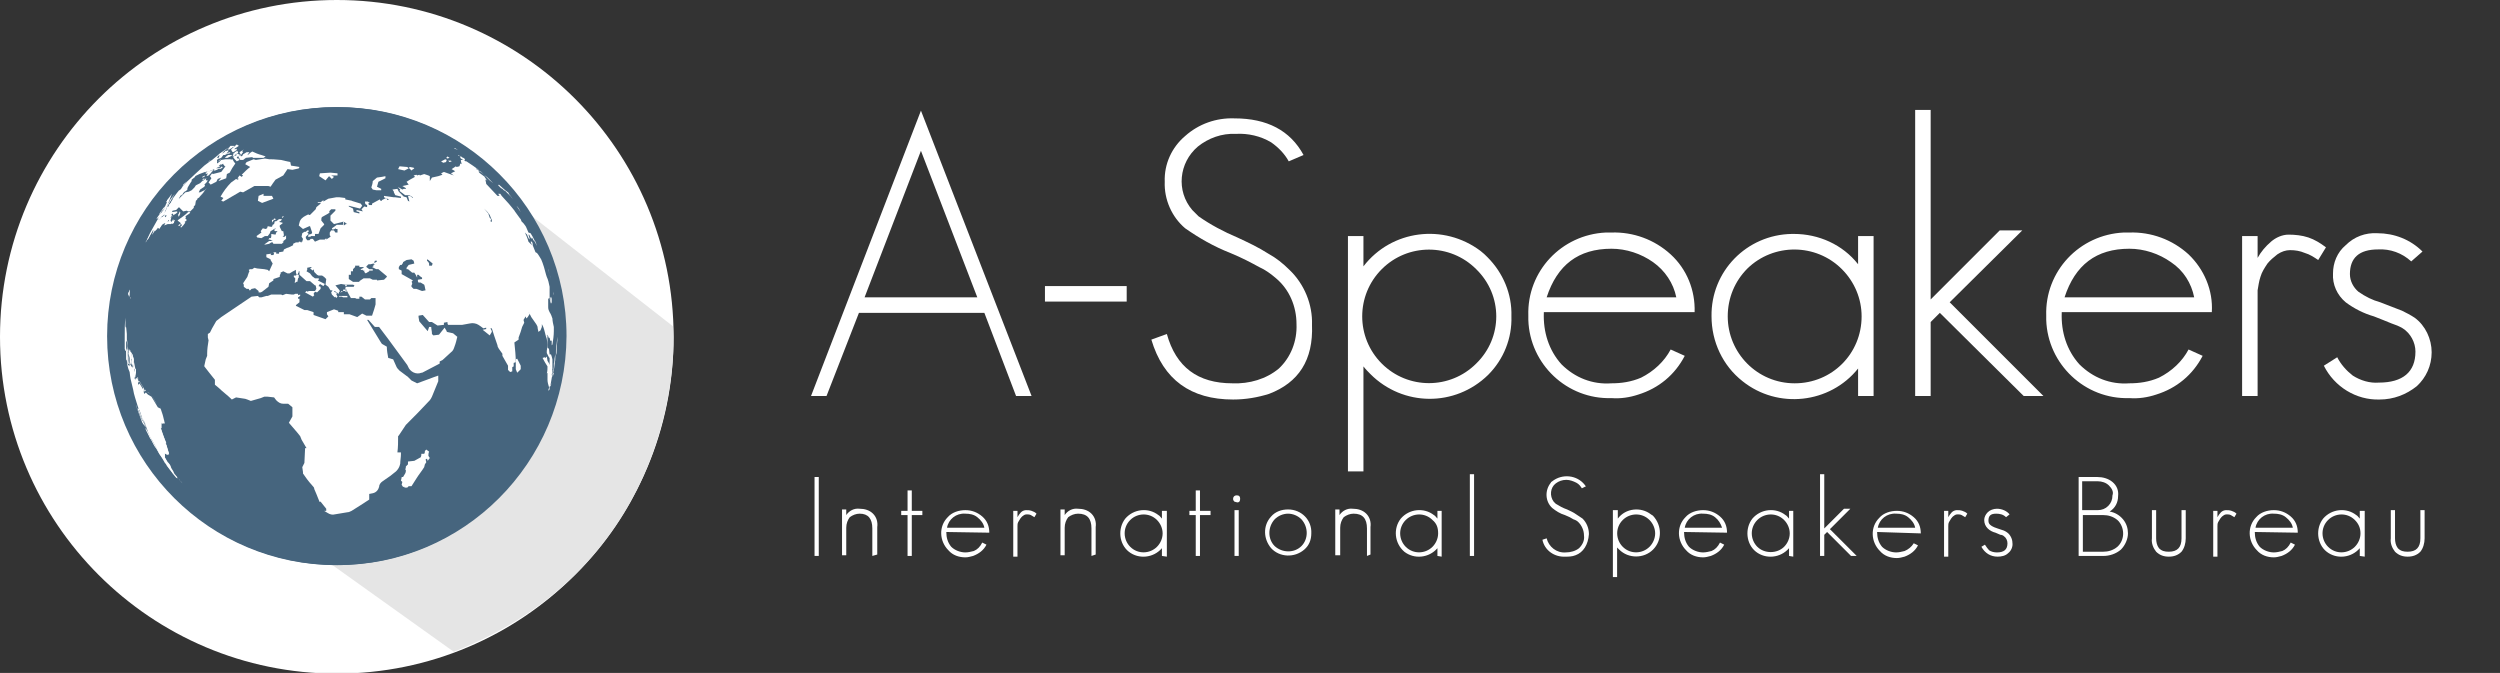 <?xml version="1.0" encoding="utf-8"?>
<!-- Generator: Adobe Illustrator 19.2.0, SVG Export Plug-In . SVG Version: 6.00 Build 0)  -->
<svg version="1.1" id="Layer_1" xmlns="http://www.w3.org/2000/svg" xmlns:xlink="http://www.w3.org/1999/xlink" x="0px" y="0px"
	 viewBox="0 0 354.8 95.5" style="enable-background:new 0 0 354.8 95.5;" xml:space="preserve">
<rect x="0" y="0" width="354.8" height="95.5" fill="#333333" stroke="none"/>
<style type="text/css">
	.st0{fill:#FFFFFF;}
	.st1{fill:#E5E5E5;}
	.st2{fill:#46657E;}
	.st3{fill:#47667F;}
</style>
<title>a-speak-white-on-blue-eng</title>
<path class="st0" d="M115.6,78.9V67.7h0.6v11.2L115.6,78.9z"/>
<path class="st0" d="M123.8,78.9V75c0-1.4-0.6-2.1-1.8-2.1c-0.5,0-1,0.2-1.4,0.5c-0.3,0.4-0.5,0.9-0.5,1.5v3.9h-0.6v-6.5h0.6v0.8
	c0.4-0.6,1.1-1,1.9-0.9c0.7,0,1.4,0.2,1.9,0.7c0.5,0.5,0.7,1.2,0.6,1.9v3.9L123.8,78.9z"/>
<path class="st0" d="M129.4,73.1v5.8h-0.6v-5.8h-0.9v-0.6h0.9v-2.9h0.6v2.9h1.5v0.6L129.4,73.1z"/>
<path class="st0" d="M134.3,75.5c0,0.8,0.2,1.5,0.7,2.1c0.5,0.5,1.3,0.8,2,0.8c0.4,0,0.8-0.1,1.2-0.2c0.5-0.2,0.9-0.6,1.2-1.2
	l0.6,0.3c-0.4,0.8-1.1,1.3-1.9,1.6c-0.4,0.1-0.7,0.2-1.1,0.2c-0.9,0-1.8-0.3-2.4-1c-1.3-1.3-1.4-3.4-0.1-4.7c0.6-0.7,1.6-1,2.5-1
	c0.9,0,1.7,0.3,2.4,0.9c0.7,0.6,1,1.4,1,2.3L134.3,75.5z M138.7,73.4c-0.5-0.4-1.1-0.5-1.7-0.5c-1.3-0.1-2.4,0.8-2.6,2h5.3
	C139.6,74.3,139.2,73.8,138.7,73.4z"/>
<path class="st0" d="M146.8,73.4c-0.2-0.1-0.3-0.2-0.5-0.3c-0.2-0.1-0.4-0.1-0.6-0.1c-0.2,0-0.4,0.1-0.5,0.2
	c-0.2,0.1-0.3,0.3-0.4,0.4c-0.1,0.2-0.2,0.3-0.3,0.5c-0.1,0.2-0.1,0.4-0.1,0.6v4.3h-0.6v-6.5h0.6v0.9c0.1-0.2,0.3-0.5,0.5-0.7
	c0.2-0.2,0.5-0.3,0.7-0.3c0.3,0,0.5,0,0.8,0.1c0.3,0.1,0.5,0.2,0.7,0.4L146.8,73.4z"/>
<path class="st0" d="M154.9,78.9V75c0-1.4-0.6-2.1-1.9-2.1c-0.5,0-1,0.2-1.4,0.5c-0.3,0.4-0.5,0.9-0.5,1.5v3.9h-0.6v-6.5h0.6v0.8
	c0.4-0.6,1.1-1,1.9-0.9c0.7,0,1.4,0.2,1.9,0.7c0.5,0.5,0.7,1.2,0.6,1.9v3.9L154.9,78.9z"/>
<path class="st0" d="M164.9,78.9v-1.1c-1.2,1.4-3.3,1.6-4.7,0.5s-1.6-3.3-0.5-4.7c1.2-1.4,3.3-1.6,4.7-0.5c0.2,0.1,0.3,0.3,0.5,0.5
	v-1.1h0.7v6.5L164.9,78.9z M164.2,73.8c-1.1-1.1-2.8-1-3.8,0c-1.1,1.1-1,2.8,0,3.8c1.1,1.1,2.8,1,3.8,0c0.5-0.5,0.8-1.2,0.8-1.9
	C165,75,164.7,74.3,164.2,73.8z"/>
<path class="st0" d="M170.3,73.1v5.8h-0.6v-5.8h-0.9v-0.6h0.9v-2.9h0.6v2.9h1.5v0.6L170.3,73.1z"/>
<path class="st0" d="M175.6,71.3c-0.1,0-0.3-0.1-0.4-0.1c-0.1-0.1-0.2-0.2-0.2-0.4c0-0.3,0.2-0.5,0.5-0.5s0.5,0.1,0.5,0.5
	c0,0.3-0.1,0.5-0.4,0.5C175.7,71.3,175.6,71.3,175.6,71.3z M175.2,78.9v-6.5h0.6v6.5L175.2,78.9z"/>
<path class="st0" d="M185.1,78c-1.4,1.2-3.5,1.1-4.7-0.2c-1.1-1.3-1.2-3.2,0-4.5c0.6-0.7,1.5-1,2.4-1c1.9,0,3.4,1.5,3.3,3.4
	C186.1,76.6,185.8,77.4,185.1,78L185.1,78z M184.7,73.7c-0.5-0.5-1.2-0.8-1.9-0.8c-0.7,0-1.4,0.3-1.9,0.8c-1,1.1-1,2.8,0,3.8
	c1.1,1,2.8,1,3.8,0C185.7,76.5,185.7,74.8,184.7,73.7L184.7,73.7z"/>
<path class="st0" d="M194,78.9V75c0-1.4-0.6-2.1-1.9-2.1c-0.5,0-1,0.2-1.4,0.5c-0.3,0.4-0.5,0.9-0.5,1.5v3.9h-0.7v-6.5h0.6v0.8
	c0.4-0.6,1.1-1,1.9-0.9c0.7,0,1.4,0.2,1.9,0.7c0.5,0.5,0.7,1.2,0.6,1.9v3.9L194,78.9z"/>
<path class="st0" d="M204,78.9v-1.1c-1.2,1.4-3.3,1.6-4.7,0.5c-1.4-1.2-1.6-3.3-0.5-4.7c1.2-1.4,3.3-1.6,4.7-0.5
	c0.2,0.1,0.3,0.3,0.5,0.5v-1.1h0.6v6.5L204,78.9z M203.3,73.8c-1.1-1.1-2.8-1-3.8,0c-1.1,1.1-1,2.8,0,3.8c1.1,1.1,2.8,1,3.8,0
	c0.5-0.5,0.8-1.2,0.8-1.9C204.1,74.9,203.9,74.3,203.3,73.8L203.3,73.8z"/>
<path class="st0" d="M208.6,78.9V67.3h0.6v11.6H208.6z"/>
<path class="st0" d="M223.6,78.8c-0.5,0.2-1,0.2-1.4,0.2c-1.6,0.1-3-0.9-3.3-2.4l0.6-0.2c0.3,1.2,1.4,2.1,2.7,2
	c0.7,0,1.4-0.2,1.9-0.6c0.5-0.5,0.8-1.1,0.7-1.8c0-0.7-0.3-1.4-0.8-1.9c-0.2-0.2-0.4-0.3-0.7-0.4c-0.3-0.2-0.7-0.4-1.2-0.6
	c-0.7-0.2-1.3-0.6-1.8-1c-1-0.9-1.1-2.5-0.2-3.6c0-0.1,0.1-0.1,0.2-0.2c1.4-1.1,3.5-0.9,4.6,0.5c0.1,0.1,0.1,0.2,0.2,0.2l-0.6,0.3
	c-0.2-0.3-0.4-0.6-0.8-0.8c-0.4-0.2-0.9-0.4-1.4-0.4c-0.6,0-1.1,0.2-1.5,0.5c-0.8,0.6-0.9,1.8-0.3,2.6c0.1,0.1,0.2,0.2,0.3,0.3
	c0.5,0.3,1,0.6,1.6,0.8c0.4,0.2,0.9,0.4,1.3,0.7c0.3,0.2,0.6,0.4,0.9,0.6c0.6,0.6,0.9,1.4,0.9,2.2C225.4,77.3,224.7,78.4,223.6,78.8
	z"/>
<path class="st0" d="M234.6,78c-1.3,1.3-3.5,1.3-4.8,0c-0.1-0.1-0.2-0.2-0.3-0.3v4.2h-0.6v-9.5h0.7v1.2c1.1-1.5,3.3-1.7,4.7-0.6
	c0.1,0.1,0.2,0.1,0.3,0.2C235.9,74.6,235.9,76.7,234.6,78L234.6,78z M234.1,73.8c-1.1-1.1-2.8-1-3.8,0c-1.1,1.1-1,2.8,0,3.8
	c1.1,1.1,2.8,1,3.8,0c0.5-0.5,0.8-1.2,0.8-1.9C234.9,75,234.6,74.3,234.1,73.8L234.1,73.8z"/>
<path class="st0" d="M239,75.5c0,0.8,0.2,1.5,0.7,2.1c0.5,0.5,1.3,0.8,2,0.8c0.4,0,0.8-0.1,1.2-0.2c0.5-0.2,0.9-0.6,1.2-1.2l0.6,0.3
	c-0.4,0.8-1.1,1.3-1.9,1.6c-0.4,0.1-0.7,0.2-1.1,0.2c-0.9,0-1.8-0.3-2.4-1c-1.3-1.3-1.4-3.4-0.1-4.7c0.6-0.7,1.6-1,2.5-1
	c0.9,0,1.7,0.3,2.4,0.9c0.7,0.6,1,1.4,1,2.3L239,75.5z M243.4,73.4c-0.5-0.4-1.1-0.5-1.7-0.5c-1.3-0.1-2.4,0.8-2.6,2h5.3
	C244.2,74.3,243.9,73.8,243.4,73.4z"/>
<path class="st0" d="M253.9,78.9v-1.1c-1.2,1.4-3.3,1.6-4.7,0.5s-1.6-3.3-0.5-4.7c1.2-1.4,3.3-1.6,4.7-0.5c0.2,0.1,0.3,0.3,0.5,0.5
	v-1.1h0.6v6.5L253.9,78.9z M253.2,73.8c-1.1-1.1-2.8-1-3.8,0c-1.1,1.1-1,2.8,0,3.8s2.8,1,3.8,0c0.5-0.5,0.8-1.2,0.8-1.9
	C254,75,253.7,74.3,253.2,73.8z"/>
<path class="st0" d="M262.7,78.9l-3.4-3.4l-0.4,0.4v3h-0.6V67.3h0.6V75l2.8-2.8h0.9l-2.9,2.9l3.8,3.8H262.7z"/>
<path class="st0" d="M266.4,75.5c0,0.8,0.2,1.5,0.7,2.1c0.5,0.5,1.3,0.8,2,0.8c0.4,0,0.8-0.1,1.2-0.2c0.5-0.2,1-0.6,1.3-1.1l0.6,0.3
	c-0.4,0.8-1.1,1.3-1.9,1.6c-0.4,0.1-0.7,0.2-1.1,0.2c-0.9,0-1.8-0.3-2.4-1c-1.3-1.3-1.4-3.4-0.1-4.7c0.6-0.7,1.6-1,2.5-1
	c0.9,0,1.7,0.3,2.4,0.9c0.7,0.6,1,1.4,1,2.3L266.4,75.5z M270.8,73.4c-0.5-0.4-1.1-0.5-1.7-0.5c-1.3-0.1-2.4,0.8-2.6,2h5.3
	C271.7,74.3,271.3,73.8,270.8,73.4z"/>
<path class="st0" d="M278.9,73.4c-0.2-0.1-0.3-0.2-0.5-0.3c-0.2-0.1-0.4-0.1-0.6-0.1c-0.2,0-0.4,0.1-0.5,0.2
	c-0.2,0.1-0.3,0.3-0.4,0.4c-0.1,0.2-0.2,0.3-0.3,0.5c-0.1,0.2-0.1,0.4-0.1,0.6v4.3h-0.6v-6.5h0.6v0.9c0.1-0.2,0.3-0.5,0.5-0.7
	c0.2-0.2,0.5-0.3,0.7-0.3c0.3,0,0.5,0,0.8,0.1c0.3,0.1,0.5,0.2,0.7,0.4L278.9,73.4z"/>
<path class="st0" d="M285,78.5c-0.4,0.4-1,0.5-1.5,0.5c-1,0-1.8-0.5-2.3-1.4l0.5-0.3c0.2,0.3,0.4,0.6,0.6,0.8
	c0.3,0.2,0.7,0.3,1.1,0.3c1,0,1.5-0.4,1.5-1.3c0-0.4-0.2-0.8-0.5-1c-0.1-0.1-0.3-0.2-0.5-0.2l-0.7-0.3c-0.4-0.1-0.8-0.3-1.1-0.6
	c-0.3-0.3-0.5-0.7-0.5-1.2c0-0.4,0.2-0.8,0.5-1.1c0.3-0.3,0.8-0.5,1.3-0.5c0.7,0,1.4,0.3,1.8,0.8l-0.5,0.4c-0.4-0.4-0.9-0.5-1.4-0.5
	c-0.8,0-1.1,0.3-1.1,1c0,0.3,0.1,0.5,0.4,0.7c0.3,0.2,0.6,0.3,0.9,0.4c0.3,0.1,0.6,0.2,0.9,0.3c0.2,0.1,0.4,0.2,0.5,0.3
	c0.4,0.3,0.7,0.9,0.7,1.4C285.7,77.6,285.4,78.2,285,78.5z"/>
<path class="st0" d="M301,78c-0.7,0.6-1.6,0.9-2.5,0.9H295V67.7h2.7c0.7,0,1.5,0.2,2.1,0.7c0.6,0.5,0.9,1.2,0.8,2
	c0,0.9-0.4,1.7-1.2,2.2c0.7,0.1,1.4,0.5,1.9,1.1c0.5,0.6,0.7,1.3,0.7,2C302,76.5,301.6,77.4,301,78z M299.3,68.9
	c-0.4-0.4-1-0.6-1.6-0.6h-2.2v4.1h2.2c0.6,0,1.1-0.2,1.5-0.6c0.4-0.4,0.6-0.9,0.6-1.5C300,69.8,299.7,69.3,299.3,68.9L299.3,68.9z
	 M300.5,73.8c-0.6-0.5-1.3-0.7-2-0.7h-2.9v5.2h2.9c0.7,0,1.4-0.2,2-0.7c1-0.9,1.1-2.5,0.2-3.6C300.6,73.9,300.5,73.8,300.5,73.8
	L300.5,73.8z"/>
<path class="st0" d="M309.6,78.3c-0.5,0.5-1.1,0.7-1.8,0.7c-0.7,0-1.3-0.2-1.8-0.7c-0.4-0.5-0.7-1.2-0.6-1.9v-4h0.6v4
	c0,0.5,0.1,1,0.4,1.4c0.4,0.4,0.8,0.5,1.4,0.5c1.2,0,1.8-0.6,1.8-1.9v-4h0.6v4C310.2,77.1,310,77.8,309.6,78.3z"/>
<path class="st0" d="M317.1,73.4c-0.2-0.1-0.3-0.2-0.5-0.3c-0.2-0.1-0.4-0.1-0.6-0.1c-0.2,0-0.4,0.1-0.5,0.2
	c-0.2,0.1-0.3,0.3-0.4,0.4c-0.1,0.2-0.2,0.3-0.3,0.5c-0.1,0.2-0.1,0.4-0.1,0.6v4.3h-0.6v-6.5h0.6v0.9c0.1-0.2,0.3-0.5,0.5-0.7
	c0.2-0.2,0.5-0.3,0.7-0.3c0.3,0,0.5,0,0.8,0.1c0.3,0.1,0.5,0.2,0.7,0.4L317.1,73.4z"/>
<path class="st0" d="M320,75.5c0,0.8,0.2,1.5,0.7,2.1c0.5,0.5,1.3,0.8,2,0.8c0.4,0,0.8-0.1,1.2-0.2c0.5-0.2,0.9-0.6,1.2-1.2l0.6,0.3
	c-0.4,0.8-1.1,1.3-1.9,1.6c-0.4,0.1-0.7,0.2-1.1,0.2c-0.9,0-1.8-0.3-2.4-1c-1.3-1.3-1.4-3.4-0.1-4.7c0.6-0.7,1.6-1,2.5-1
	c0.9,0,1.7,0.3,2.4,0.9c0.7,0.6,1,1.4,1,2.3L320,75.5z M324.4,73.4c-0.5-0.4-1.1-0.5-1.7-0.5c-1.3-0.1-2.4,0.8-2.6,2h5.3
	C325.3,74.3,324.9,73.8,324.4,73.4z"/>
<path class="st0" d="M334.9,78.9v-1.1c-1.2,1.4-3.3,1.6-4.7,0.5s-1.6-3.3-0.5-4.7c1.2-1.4,3.3-1.6,4.7-0.5c0.2,0.1,0.3,0.3,0.5,0.5
	v-1.1h0.7v6.5L334.9,78.9z M334.2,73.8c-1.1-1.1-2.8-1-3.8,0c-1.1,1.1-1,2.8,0,3.8c1.1,1.1,2.8,1,3.8,0c0.5-0.5,0.8-1.2,0.8-1.9
	C335,74.9,334.7,74.3,334.2,73.8L334.2,73.8z"/>
<path class="st0" d="M343.5,78.3c-0.5,0.5-1.1,0.7-1.8,0.7c-0.7,0-1.3-0.2-1.8-0.7c-0.4-0.5-0.7-1.2-0.6-1.9v-4h0.6v4
	c0,0.5,0.1,1,0.4,1.4c0.4,0.4,0.8,0.5,1.4,0.5c1.2,0,1.8-0.6,1.8-1.9v-4h0.6v4C344.1,77.1,343.9,77.8,343.5,78.3z"/>
<path class="st0" d="M144.2,56.2l-4.5-11.8h-17.8l-4.6,11.8h-2.2l15.6-40.5l15.7,40.5L144.2,56.2z M130.7,21.4l-8,20.8h16
	L130.7,21.4z"/>
<path class="st0" d="M148.3,42.8v-2.2h11.6v2.2H148.3z"/>
<path class="st0" d="M180.1,55.9c-1.6,0.5-3.3,0.8-5.1,0.8c-6,0-9.9-2.8-11.6-8.5l2.2-0.8c1.3,4.7,4.4,7,9.3,7
	c2.4,0.1,4.8-0.6,6.6-2.1c1.7-1.6,2.6-3.9,2.5-6.3c0-2.5-1-4.9-2.9-6.5c-0.7-0.6-1.5-1.2-2.4-1.6c-1.1-0.6-2.4-1.3-4.1-2
	c-2.3-0.9-4.4-2.1-6.4-3.5c-1.9-1.6-3-4.1-2.9-6.6c-0.1-2.5,1-4.9,2.9-6.5c1.9-1.7,4.4-2.6,7-2.5c4.6,0,7.9,1.7,9.8,5.2l-2.1,0.9
	c-0.6-1.1-1.5-2-2.5-2.7c-1.5-0.9-3.3-1.3-5-1.2c-2-0.1-3.9,0.6-5.4,1.8c-2.7,2.3-3.1,6.3-0.8,9c0.3,0.3,0.6,0.6,0.9,0.9
	c1.7,1.2,3.6,2.2,5.5,3c1.5,0.7,3,1.4,4.4,2.3c1.1,0.6,2.1,1.4,3,2.3c2.1,2,3.3,4.9,3.2,7.8C186.4,51.1,184.3,54.3,180.1,55.9z"/>
<path class="st0" d="M211.2,53.2c-4.7,4.6-12.1,4.5-16.7-0.1c-0.3-0.3-0.7-0.7-1-1.1v14.9h-2.2V33.5h2.2v4.3
	c4-5.2,11.4-6.1,16.6-2.2c0.4,0.3,0.7,0.6,1,0.9c2.2,2.2,3.5,5.2,3.4,8.4C214.6,48,213.4,51,211.2,53.2z M209.5,38.2
	c-3.7-3.7-9.7-3.7-13.4,0c-3.7,3.7-3.7,9.7,0,13.4c3.7,3.7,9.7,3.7,13.4,0C213.3,47.9,213.3,41.9,209.5,38.2L209.5,38.2z"/>
<path class="st0" d="M219.1,44.4c-0.1,2.7,0.7,5.3,2.5,7.3c1.9,1.9,4.4,2.9,7.1,2.7c1.4,0,2.8-0.2,4.2-0.8c1.8-0.9,3.3-2.3,4.2-4
	l2,0.9c-1.4,2.7-3.7,4.6-6.6,5.5c-1.2,0.4-2.5,0.6-3.8,0.5c-6.3,0.2-11.6-4.8-11.8-11.1c0-0.2,0-0.4,0-0.6
	c-0.2-6.3,4.7-11.5,11-11.8c0.3,0,0.5,0,0.8,0c3.1-0.1,6.1,1,8.4,3.1c2.3,2.1,3.5,5.1,3.4,8.2H219.1z M234.6,37.2
	c-1.7-1.2-3.8-1.9-5.9-1.9c-4.7,0-7.7,2.3-9.2,6.9h18.4C237.5,40.2,236.3,38.4,234.6,37.2z"/>
<path class="st0" d="M263.7,56.2v-3.9c-4,5-11.4,5.8-16.4,1.8c-2.8-2.2-4.4-5.6-4.4-9.2c-0.1-6.4,5-11.6,11.4-11.7
	c0.1,0,0.2,0,0.3,0c3.5,0,6.9,1.5,9.1,4.3v-4h2.2v22.7H263.7z M261.4,38.2c-3.7-3.7-9.7-3.7-13.4-0.1c-1.8,1.8-2.8,4.2-2.8,6.8
	c0,5.2,4.2,9.5,9.5,9.5s9.5-4.2,9.5-9.5C264.2,42.4,263.2,40,261.4,38.2z"/>
<path class="st0" d="M287.2,56.2l-11.9-11.8l-1.3,1.3v10.5h-2.2V15.6h2.2v26.9l9.8-9.8h3.2l-10.3,10.2l13.3,13.3H287.2z"/>
<path class="st0" d="M292.6,44.4c-0.1,2.7,0.7,5.3,2.5,7.3c1.9,1.9,4.4,2.9,7.1,2.7c1.4,0,2.8-0.2,4.2-0.8c1.8-0.9,3.3-2.3,4.2-4
	l2,0.9c-1.4,2.7-3.7,4.6-6.6,5.5c-1.2,0.4-2.5,0.6-3.8,0.5c-6.3,0.2-11.6-4.8-11.8-11.1c0-0.2,0-0.4,0-0.6
	c-0.2-6.3,4.7-11.5,11-11.8c0.3,0,0.5,0,0.8,0c3.1-0.1,6.1,1,8.4,3.1c2.2,2.1,3.5,5.1,3.3,8.2H292.6z M308.1,37.2
	c-1.7-1.2-3.8-1.9-5.9-1.9c-4.7,0-7.7,2.3-9.2,6.9h18.4C311,40.2,309.9,38.4,308.1,37.2L308.1,37.2z"/>
<path class="st0" d="M329,36.9c-0.6-0.4-1.2-0.8-1.9-1c-0.7-0.3-1.4-0.4-2.1-0.4c-0.6,0-1.2,0.2-1.8,0.6c-0.5,0.4-1,0.8-1.4,1.3
	c-0.4,0.6-0.8,1.2-1,1.9c-0.2,0.6-0.3,1.3-0.4,1.9v15h-2.2V33.5h2.2v3.1c0.5-0.9,1.1-1.6,1.9-2.3c0.7-0.6,1.6-1,2.5-1
	c0.9,0,1.9,0.1,2.8,0.4c0.9,0.3,1.7,0.8,2.5,1.4L329,36.9z"/>
<path class="st0" d="M343,54.8c-1.5,1.2-3.3,1.9-5.3,1.9c-3.3,0.1-6.4-1.8-7.9-4.8l1.9-1.2c0.5,1,1.3,1.9,2.2,2.6
	c1.1,0.7,2.4,1.1,3.7,1c3.4,0,5.2-1.5,5.2-4.4c0-1.3-0.7-2.6-1.8-3.3c-0.5-0.3-1-0.5-1.6-0.7c-0.7-0.3-1.5-0.6-2.5-1
	c-1.4-0.4-2.8-1.1-4-2c-1.2-1-1.9-2.5-1.8-4.1c0-1.5,0.6-3,1.8-4c1.2-1.2,2.8-1.8,4.5-1.7c2.4,0,4.7,0.9,6.4,2.6l-1.6,1.4
	c-1.3-1.2-3-1.8-4.7-1.7c-2.7,0-4,1.2-4,3.5c0,1,0.5,1.9,1.2,2.5c1,0.7,2,1.2,3.1,1.5c1,0.4,2.1,0.8,3.1,1.2c0.6,0.3,1.2,0.6,1.8,1
	c1.5,1.1,2.4,3,2.4,4.9C345.1,51.9,344.3,53.6,343,54.8z"/>
<circle id="_Path_" class="st0" cx="47.8" cy="47.8" r="47.8"/>
<path id="_Path_2" class="st1" d="M95.5,46.3L60.8,19.2c0,0-41.1,7.9-40.6,23.4S31.5,69,31.5,69l32.9,23.5
	C93.9,80.9,96.1,53.5,95.5,46.3z"/>
<circle class="st2" cx="47.7" cy="47.8" r="31"/>
<path class="st2" d="M47.7,80.2c-17.9,0-32.5-14.5-32.5-32.5c0-17.9,14.5-32.5,32.5-32.5c17.9,0,32.5,14.5,32.5,32.5
	C80.1,65.7,65.6,80.2,47.7,80.2z M47.7,18.3c-16.3,0-29.5,13.2-29.5,29.4c0,16.3,13.2,29.5,29.4,29.5c16.3,0,29.5-13.2,29.5-29.4
	c0,0,0,0,0,0C77.1,31.5,63.9,18.3,47.7,18.3z"/>
<circle class="st2" cx="47.9" cy="47.8" r="31"/>
<path class="st2" d="M47.9,80.2c-17.9,0-32.5-14.5-32.5-32.5c0-17.9,14.5-32.5,32.5-32.5c17.9,0,32.5,14.5,32.5,32.5
	C80.3,65.7,65.8,80.2,47.9,80.2z M47.9,18.3c-16.3,0-29.5,13.2-29.5,29.5s13.2,29.4,29.5,29.4S77.3,64,77.3,47.8l0,0
	C77.3,31.5,64.1,18.3,47.9,18.3z"/>
<g id="cirkel">
	<circle class="st2" cx="48.3" cy="47.9" r="31.2"/>
	<path class="st2" d="M48.2,18.2c-16.4,0-29.7,13.3-29.7,29.7c0,16.4,13.3,29.7,29.7,29.7s29.7-13.3,29.7-29.7S64.6,18.2,48.2,18.2
		L48.2,18.2z"/>
</g>
<path class="st0" d="M36.5,33.7l0.6,0.1l0.5-0.3l0.4,0l0.3-0.4l0.1-0.3l0.2-0.1l0,0l0.3-0.2l-0.1-0.3l-0.3,0l-0.5-0.1l-0.1,0.3
	l-0.2,0.1l-0.4-0.1L37,32.8l0.1,0.2l-0.7,0.5L36.5,33.7z"/>
<path class="st0" d="M40.6,33.4l-0.2,0.2h-0.3l0.2-0.2l-0.1-0.6H40l-0.3-0.6l0-0.2l0.4-0.3v-0.1l-0.5-0.1l0.3-0.2l0.1-0.2h-0.4
	l-0.4,0.3H39l-0.1,0.4l-0.2,0.1l-0.1,0.3h-0.1l0.1,0.2l0.1,0v0.1h0.2l0.2-0.1v0.1l-0.2,0.1l0.1,0.2l0.4,0L39.2,33l-0.1,0.3l-0.6-0.1
	v0.3c0,0.1,0,0.2-0.1,0.3h-0.2l-0.1,0.2h0.2l0.2,0.1h0.2l-0.2,0.1h-0.3l-0.7,0.5h0.2l0.5-0.1l0.3-0.2h0.2l0.1,0.2H40l0.3-0.3h-0.2
	l0.5-0.4L40.6,33.4z"/>
<path class="st0" d="M38.6,31.2v0.4l0.2-0.3l0.4-0.2l-0.3-0.1l-0.1,0.2L38.6,31.2z"/>
<path class="st0" d="M40.1,30.7L40,30.9h0.1l0.2-0.2L40.1,30.7z"/>
<path class="st3" d="M73.1,28.7l0.2,0.2L73.1,28.7l0.1,0.2L73.1,28.7L73.1,28.7L73.1,28.7z"/>
<polygon class="st3" points="76.2,34.1 76.2,34.1 76.2,34.1 76.2,34.1 76.1,33.9 76.2,34 "/>
<path class="st0" d="M73.4,50.9L73.2,51l0,0v1.4l0.2,0.5l0.5-0.5v-0.5L73.4,50.9z"/>
<path class="st0" d="M78.5,41.2v0.2l0.1,0.5l0-0.4v0.2l-0.1-0.3L78.5,41.2L78.5,41.2L78.5,41.2z"/>
<path class="st3" d="M78.7,42.4L78.7,42.4L78.7,42.4"/>
<path class="st0" d="M46.7,25l0.4,0.4l0.3-0.3L47,24.9h0.9v-0.3l-1-0.1l-1.5,0.1l-0.1,0.4l0.9,0.6L46.7,25z"/>
<path class="st0" d="M42.3,38.7h0.1c0-0.2,0-0.4,0.1-0.5h-0.2v0.1h-0.3c0,0.1,0,0.3,0,0.4l0.1,0.3h0.1
	C42.3,38.9,42.3,38.8,42.3,38.7z"/>
<path class="st0" d="M41.7,39.1v0.2l0.2,0.2c0,0.2,0,0.4-0.1,0.6H42v-0.1h0.2l0.1-0.5l0.1-0.1L42.4,39h-0.3L42,39.1L41.7,39.1z"/>
<path class="st3" d="M52.8,41.7l-0.2,0.2h-0.4l-0.3,0.3l0.3,0.2l0.5-0.3V42l0.2-0.3L52.8,41.7z"/>
<path class="st0" d="M48.1,42.1h0.4l0.2,0.1h0.6V42h-0.2V42h-1C48.1,42,48.1,42.1,48.1,42.1z"/>
<path class="st0" d="M48.7,41.3H49v-0.2h-0.3V41.3z"/>
<path class="st0" d="M48.6,41.3h-0.2v0.1h0.2V41.3z"/>
<path class="st3" d="M49.7,41.7h-0.2V42h0.2C49.8,41.9,49.7,41.8,49.7,41.7z"/>
<path class="st0" d="M49.2,40.9H49v0.2h0.2C49.2,41,49.2,41,49.2,40.9z"/>
<path class="st0" d="M49,40.4v0.2h0.2v-0.2H49z"/>
<path class="st0" d="M49,41.4h0.2v-0.2H49L49,41.4z"/>
<path class="st3" d="M50.1,41.5h-0.2v0.2h0.2V41.5z"/>
<path class="st0" d="M78.2,39.8L78.2,39.8c-0.1-0.6-0.3-1.1-0.4-1.6v0.1l0.3,1L78.2,39.8z"/>
<path class="st0" d="M78.1,42.6c0,0.2,0,0.3,0.1,0.5l0.1-0.2v-0.5l-0.1-0.3l-0.1,0.2L78.1,42.6z"/>
<path class="st0" d="M78.1,54.8c0.1-0.6,0.2-1.1,0.3-1.7l-0.1,0.2c0-0.3,0.1-0.5,0.1-0.8l-0.1,0.1v-0.4c-0.2-0.3-0.4-0.7-0.6-1
	l-0.1-0.6l-0.2,0.2l-0.1-0.1L77,50.8c0.2,0.4,0.5,0.9,0.7,1.2c0,0.3,0,0.7-0.1,1l0.1-0.1v1c0,0.3,0.1,0.7,0.2,1L78.1,54.8z"/>
<path class="st0" d="M78.3,54.3l-0.1,0.3l-0.1,0.2v-0.2l-0.1,0.2l-0.2,0.6l0.1-0.1l-0.1,0.2c0.1-0.1,0.2-0.2,0.2-0.3l0,0V55
	L78.3,54.3L78.3,54.3L78.3,54.3L78.3,54.3z"/>
<polygon class="st0" points="78.4,53.2 78.5,53.3 78.6,52.9 78.5,52.9 "/>
<path class="st0" d="M78.4,52.7l-0.1,0.1v0.3l0.1-0.1c0,0.2,0,0.3-0.1,0.5l0.1-0.1v-0.3L78.4,52.7z"/>
<path class="st0" d="M79.1,47.8v0.5L79,49.4L79,49.7c0,0.2,0,0.5-0.1,0.7l-0.1,0.2l0,0v-0.3l-0.1,0.6c0,0.2,0,0.4-0.1,0.7V52
	c0,0.3-0.1,0.6-0.1,0.9c0-0.1,0.1-0.2,0.1-0.3l0,0v-0.1l0,0c0.1-0.4,0.1-0.9,0.2-1.4c0-0.3,0-0.5,0.1-0.8V50c0-0.4,0-0.8,0.1-1.2
	L79.1,47.8L79.1,47.8z"/>
<path class="st3" d="M44.7,69.3c0.2,0.5,0.3,0.7,0.6,1.2l-0.1-0.3L44.7,69.3L44.7,69.3z"/>
<polygon class="st3" points="65.3,21.3 65.3,21.4 65.3,21.4 "/>
<path class="st3" d="M70.5,26.7l-0.8-0.9L70.5,26.7z"/>
<path class="st0" d="M53.4,27h0.7v-0.2l-0.6-0.3l0.2-0.7l1-0.5L54.7,25l-0.5,0.1v0l-0.7,0.1l-0.6,0.5c0,0.3-0.1,0.6-0.2,0.9l0.2,0.3
	L53.4,27z"/>
<path class="st0" d="M58,23.9l-0.2-0.2l-1.1-0.1l-0.2,0.4l0.9,0.2L58,23.9z"/>
<path class="st0" d="M58.5,24.1l0.3-0.2l-0.1-0.1l-0.5-0.1l-0.2,0.1l0.4,0.4L58.5,24.1z"/>
<path class="st0" d="M63.3,23l0.1-0.3l-0.2-0.1c-0.2,0.1-0.4,0.2-0.6,0.3l0.3,0.2L63.3,23z"/>
<path class="st0" d="M63.8,22.4l-0.3-0.2c-0.1,0.1-0.1,0.2-0.2,0.2l0.2,0.1L63.8,22.4z"/>
<path class="st0" d="M63.8,23l0.3-0.1L64,22.8h-0.4L63.8,23z"/>
<path class="st0" d="M64.8,21.2l0.2,0.1l-0.3-0.2L64.5,21v0.1L64.8,21.2z"/>
<path class="st0" d="M70.7,26.3l0.2,0.2l0.2,0.2l0.2,0.1l0.2,0.2l0.2,0.1l0.2,0.2l0.5,0.5l0.1,0.1l0.3,0.4l0.2,0.2l0,0l-0.1-0.1
	l-0.1-0.1l0,0l-0.2-0.3l-0.4-0.5v-0.1l0.1,0.1l0,0l-0.1-0.1l-0.1-0.1L71.7,27c-0.3-0.3-0.6-0.5-0.9-0.8L70.7,26.3z"/>
<polygon class="st3" points="72.8,28.3 72.8,28.3 72.8,28.3 "/>
<path class="st3" d="M68.7,23.9"/>
<path class="st0" d="M73.3,29.2l0.6,0.9C73.7,29.7,73.6,29.5,73.3,29.2z"/>
<path class="st0" d="M60.9,64.1l-0.4-0.3L60.3,64c0,0.1,0,0.3-0.1,0.4h-0.4c0,0.2,0,0.3-0.1,0.5l-0.9,0.5l-0.9,0.1l0,0.4l-0.3,0.3
	c0,0.1,0,0.3-0.1,0.4l0.1,0.1c0,0.2,0,0.3-0.1,0.5l-0.3,0.5h-0.2L57,67.8l-0.1,0.4l0.2,0.2L57,68.8l0.2,0.3h0.2v0.1h0.4L58,69h0.4
	l0.7-1.1c0.3-0.5,0.8-1.1,1.1-1.6l0.1-0.4l0.2-0.3l-0.1-0.4l0.2-0.1l0.1,0.3l0.3-0.4l-0.2-0.3C60.8,64.5,60.8,64.3,60.9,64.1z"/>
<path class="st0" d="M37.4,27.8v-0.3l-0.7,0.3l-0.1,0.7l0.6,0.3l1.6-0.6l-0.2-0.4L37.4,27.8z"/>
<path class="st0" d="M36,22.6L35,23l-0.2,0.3c0.2,0.1,0.5,0.3,0.7,0.4c-0.4,0.3-0.8,0.7-1.2,1.1l0.2,0.1l-0.2,0.2L34,24.9l-0.3,0.4
	l0.2,0.1l-0.2,0.1l-0.2-0.1l-0.7,0.5c-0.6,0.6-1.1,1.3-1.5,2l0.4,0.2l-0.3,0.4l0.3,0.1l2.4-1.4l0.4,0.1l1.6-0.9h2l0.3,0.1
	c0.2-0.3,0.4-0.6,0.7-1l1.1-0.6c0.2-0.3,0.4-0.6,0.6-0.9l0.7,0.1l0.9-0.2l0.1-0.2l-1.2-0.2l-0.1-0.5c-0.5-0.1-0.9-0.2-1.3-0.3
	c-1.1-0.1-1.2-0.1-1.7-0.1l-0.6-0.1l-1.3,0.2L36,22.6z"/>
<path class="st0" d="M34.4,22.1l-0.2,0.1L34.1,22l-0.3,0.2c0.1,0.2,0.2,0.3,0.3,0.5h0.4l0.4-0.3l0.9-0.1l0.1,0.1h1.5l0.3-0.2
	L37.1,22c-0.4-0.1-0.9-0.3-1.3-0.5l-0.3,0.2l-0.2,0.2l-0.2,0.1l0.3-0.4H35l-0.5,0.3L34.4,22.1z"/>
<path class="st0" d="M34.4,21.7l0.1-0.1l-0.1-0.1l0-0.1l0.2-0.2l-0.6,0.4c0,0.1,0.1,0.2,0.2,0.4L34.4,21.7z"/>
<path class="st0" d="M33.7,21.8l-0.2,0.1l0.1,0.1l-0.2,0.1h-0.1l-0.2,0.2c0.1,0.2,0.3,0.4,0.5,0.6l0.4-0.2l-0.1-0.2h-0.2l-0.1-0.2
	l0.5-0.3L33.7,21.8z"/>
<path class="st0" d="M33.1,21.6l0.5-0.3v-0.2l-0.3,0.1l0-0.1l0.6-0.4l-0.3-0.2c-0.2,0.2-0.6,0.5-0.8,0.7
	C32.9,21.5,33,21.6,33.1,21.6z"/>
<path class="st0" d="M33.3,22.2L33.3,22l0.5-0.3c0-0.1-0.1-0.2-0.1-0.3l-0.4,0.2c0,0,0,0.1,0,0.1l-0.2,0.1c0,0.1,0,0.1,0,0.2
	L33,22.2L33.3,22.2z"/>
<path class="st0" d="M32.1,25.3l0.1-0.6l0.4-0.2c0.2-0.4,0.5-0.9,0.8-1.3c-0.2-0.2-0.3-0.4-0.4-0.6c-0.3,0.1-0.7,0.1-1,0.2l-0.3,0.2
	l0.1,0.1l-0.2,0.1c0.1,0.1,0.2,0.3,0.3,0.4h0.1l-0.6,0.8l-1.2,0.3l-0.1-0.1L29.8,25l0.2,0.3l-0.4,0.6l0.3,0.3l0.8-0.4l0.2-0.4
	l0.5-0.2L31,25.7L32.1,25.3z"/>
<path class="st0" d="M32.5,22h-0.1c-0.2,0.1-0.4,0.3-0.5,0.4h0.4l0.2-0.1l-0.2,0.1l0,0l0.6-0.3l-0.2,0.1L33,22h-0.4L32.5,22z
	 M31.9,22.3L31.9,22.3L31.9,22.3L31.9,22.3z M32,22.3L32,22.3z"/>
<path class="st3" d="M32.7,22.2l-0.3,0.1L32.7,22.2z"/>
<path class="st0" d="M32.4,21.1l-0.1,0.1h0.2l-0.1,0.1l-0.2,0.1v0L32,21.4c-0.1,0.1-0.1,0.2-0.2,0.2l-0.3,0.2
	c0.1-0.1,0.1-0.2,0.2-0.3l-0.2,0.1l-0.1,0.1h-0.1l-0.1,0.1l-0.1,0.1l-0.1,0.1l0.2,0.1l-0.1,0.1L31,22.5v0.1l0.3-0.2l-0.1,0.1
	l0.2-0.1l0.3-0.4l0.2,0l0.4-0.2h0.2l0.2-0.1l-0.1-0.1L32,21.8l0,0l0.2-0.1l0.2-0.2v-0.2l0.5-0.3l0.1-0.1l0.1,0l0.2-0.2L33,20.7h-0.3
	L32.4,21.1z"/>
<path class="st0" d="M29.6,24.9l0.2-0.2l0.1-0.1l0.3-0.4v-0.1l-0.5,0.2l-0.1,0h-0.2l-0.1,0.1c0,0,0,0.1,0,0.1l-0.1,0.1v0.1l0.3-0.1
	L29.3,25L29.6,24.9z"/>
<path class="st0" d="M29.1,24.9L28.9,25l-0.2,0.1v0.1l0.3-0.1L29.1,24.9L29.1,24.9z"/>
<path class="st0" d="M28.8,25.4l-0.1,0.2l0.2-0.1l0.1-0.1v-0.1L28.8,25.4z"/>
<path class="st0" d="M25.6,30.2L25.5,30l-0.1,0.3l-0.1,0.1v0.3h0.1l0.1-0.2L25.6,30.2z"/>
<path class="st0" d="M25.3,31.2l-0.1,0.1l0.4,0.3l0,0.1l0.1,0.1l-0.1,0.1l-0.1-0.1L25.3,32l0.1,0.1l0.4-0.3V32l-0.2,0.2l0.1,0.1
	L26,32l0.3-0.4l-0.1-0.1l0.1-0.1l0.1,0l0.1-0.2l-0.2-0.2l0.1-0.2l-0.1-0.1l0.6-0.4l0.1-0.2h-0.3C26.2,30.6,25.7,30.9,25.3,31.2z"/>
<path class="st0" d="M24.6,31.1L24.6,31.1l-0.1,0.1l-0.1,0.4h0.2l0.1-0.1l-0.1-0.1v-0.2L24.6,31.1z"/>
<path class="st0" d="M18.5,42.4L18.5,42.4c0-0.1,0-0.1,0-0.2C18.6,42.2,18.6,42.3,18.5,42.4z"/>
<path class="st0" d="M29.2,26.9l-0.8,0.4h-0.2l0.2-0.4l0.6-0.4l0.1-0.2L29,26.2l0.3-0.3l0.2-0.3h-0.2l-0.1-0.1l0.1-0.2l-0.2,0.1
	l-0.2,0.2l-0.2,0.1l-0.3,0.3l-0.6,0.3l-0.2,0.3L27.2,27l-0.4,0.2l-0.5,0.1l-0.2,0.2L25.6,28l-0.2,0.2v-0.1l0.1-0.1l0.1-0.2l0.2-0.2
	l-0.1,0.2l0.2-0.2l0.1-0.2l0.2-0.2l0.2-0.1l0.2-0.2c0-0.1,0-0.2,0-0.2l0.1-0.2l0.3-0.5l0.2-0.3v-0.2l0.5-0.4c0,0,0-0.1,0-0.1
	l0.2-0.1l0.4-0.2l0.8-0.3c0,0,0,0.1,0,0.1l0.2-0.2v0.1l0.2-0.1v0.1l0.3-0.1l0.1-0.1l0.3-0.1l0.2-0.1c0,0,0,0.1,0,0.1l-0.1,0.1
	L30,24.4l0.2-0.2h0.3l0.3-0.1l0.3-0.2l0.1,0.1l0.4-0.2l-0.1-0.2l-0.2,0.2l-0.6,0.1l0.1-0.1l0.3-0.1l0.2-0.2l-0.3,0.1l0.2-0.2
	l0.2-0.1v0.1h0l0.6-0.4l0.3-0.1v0.1l0.4-0.1l0.1-0.1c0-0.1-0.1-0.2-0.1-0.2L32,22.6l-0.6,0.1l-0.3,0.3l-0.3,0.2v-0.2l0.5-0.3v-0.1
	L30.8,23c0-0.1,0-0.2,0-0.3l0.3-0.3h-0.3c0.1-0.1,0.1-0.2,0.2-0.3l0.2-0.1L31.1,22l0.3-0.2l0.6-0.5l0.5-0.4l0.3-0.2l0,0
	c-0.5,0.3-1.2,0.8-1.6,1.1l-1.1,0.9l0,0l-0.3,0.2l0,0l-0.4,0.3l0,0l-0.4,0.3l-1.2,1.1c-1.3,1.2-1.3,1.2-1.9,1.9l-0.2,0.3l-0.1,0.1
	l-0.1,0.1L25.5,27l0,0L25.4,27l0.1-0.1l-0.4,0.5l0,0l-0.6,0.8l0,0l-0.1,0.1l0.2-0.1l-0.1,0.1l-0.2,0.3l0,0L24,29l-0.3,0.4
	c0,0.1-0.1,0.2-0.1,0.3l-0.1,0.2l-0.1,0.2l-0.1,0.1l0.1-0.2l-0.1,0.1l0,0l-0.2,0.3l0,0l-0.1,0.2h0.1l0.2-0.2v0.3l0,0l0.3-0.2
	c0,0.1,0,0.3,0.1,0.4l0.8-0.6l0.1,0.2l-0.2,0.3L23.9,31l-0.1,0.2l0,0l0.2,0.1l-0.1,0.1l-0.4,0.2l-0.2,0.4l0.5-0.2h0.5l0.1-0.1
	l0.1,0.1l0.2-0.2v-0.1l0.1-0.2v-0.1l-0.4,0.2l-0.1,0.1l-0.1-0.2l0.1-0.4l0.2-0.3l0.5-0.3l0.2-0.2L25.1,30l-0.7,0.1l0.1-0.2l0.5-0.1
	l0.2-0.2l0.2-0.2c0.2,0.2,0.4,0.4,0.6,0.6l0.5-0.1l0.2,0.1L27,30l0.5-0.5v-0.2l0.2-0.2l0.1-0.6l0.2-0.2l0-0.1l0.3-0.2
	c0.3-0.4,0.7-0.9,1-1.3L29.2,26.9z M31.5,23.1L31.5,23.1l0.6-0.4L31.5,23.1z M29.9,22.7L29.9,22.7l0.2-0.2L29.9,22.7l-0.2,0.1l0,0
	v0.1l-0.2,0.1l0,0L29.9,22.7z M25.8,26.6L25.8,26.6l0.2-0.3v-0.1l0.5-0.5l0,0L25.8,26.6l-0.2,0.1L25.8,26.6z M28.2,28.1
	c0.3-0.4,0.7-0.9,1-1.2C28.9,27.3,28.5,27.8,28.2,28.1z"/>
<path class="st0" d="M23.8,31.3L23.8,31.3l0.1-0.3l0.3-0.3l0.1-0.2l-0.1-0.1l-0.8,0.6c0-0.1-0.1-0.3-0.1-0.4l-0.3,0.2L23,31.1
	c0-0.1,0-0.2,0-0.3L22.8,31l-0.3,0.2l0.1-0.2l0.2-0.3l0,0l0.2-0.2l0,0l0.2-0.3L23,30.3l0.1-0.1l0.2-0.2l0.2-0.3l0.2-0.3v0l-0.1,0.2
	l0-0.1l-0.3,0.3L23.1,30L23,30.3l0-0.1l-0.2,0.3c-0.5,0.7-0.5,0.8-1.3,2.2c-0.3,0.5-0.6,1.3-0.9,1.8l0,0l0.2-0.4v0.1l0.1-0.2v0.1
	l0.2-0.3l0.1-0.2l0.5-0.9l0.1-0.1L21.7,33l-0.1,0.2v0.1l0.2-0.3l0.2-0.3v0.1l0.3-0.3l0.1-0.2l0.2,0.2l0.2-0.3l0,0l0.2-0.3l0.3-0.2
	h0.4L23.8,31.3z"/>
<path class="st3" d="M25.1,27.4L25.1,27.4l-0.6,0.8l0,0L25.1,27.4z"/>
<path class="st3" d="M23.4,29.7l-0.3,0.4l0.4-0.5L23.4,29.7z"/>
<path class="st3" d="M23.8,29.4l0.1-0.1c0-0.1,0.1-0.2,0.1-0.3l0.2-0.2l0.1-0.2l-0.1,0v-0.1l0.1-0.1l0-0.1l0,0l-0.1,0.1
	c-0.2,0.3-0.5,0.8-0.9,1.2l0.4-0.5C23.8,29.2,23.8,29.3,23.8,29.4z"/>
<path class="st3" d="M24.5,28.2l-0.1,0.1L24.5,28.2L24.5,28.2z"/>
<path class="st0" d="M22.6,32.1L22.6,32.1l0.2-0.3l0.3-0.2h0.4l0.1-0.2l0,0l0.1-0.3l0.3-0.3l0.1-0.2l-0.1-0.2l-0.8,0.6
	c0-0.1-0.1-0.3-0.1-0.4l-0.3,0.2l-0.1,0.2c0-0.1,0-0.2,0-0.3l-0.2,0.2l-0.3,0.2l0.1-0.2l0.2-0.3l0,0l0.2-0.2l0,0l0.2-0.3l-0.1,0.2
	l0.1-0.1l0.2-0.2l0.2-0.3l0.1-0.2v0l-0.2,0.2l0.1-0.1l-0.3,0.3l-0.2,0.3l-0.2,0.3l0-0.1l0.1-0.2l0.3-0.4c0.1-0.2,0.3-0.4,0.5-0.6
	c-0.1,0.1-0.1,0.2-0.2,0.3l0.1-0.1c0-0.1,0.1-0.2,0.1-0.3l0.1-0.2l0.1-0.2l-0.1,0v-0.1l0.1-0.1l0-0.1l0.1-0.1l0,0l0.6-0.8l0,0"/>
<path class="st3" d="M21.7,32.8l0.3-0.3"/>
<path class="st0" d="M24.8,27.5l-0.6,0.8l0,0l-0.1,0.1l0,0.1L24,28.6l0,0l0.1,0l-0.2,0.2l-0.1,0.2c0,0.1-0.1,0.2-0.1,0.3l-0.1,0.2
	c0-0.1,0.1-0.2,0.1-0.3c-0.1,0.2-0.3,0.4-0.5,0.6l-0.3,0.5l0,0.1L23,30l0.2-0.3l0.2-0.2l-0.1,0.1l0.2-0.2v0.1l-0.2,0.3l-0.2,0.3
	l-0.2,0.2l0,0l0.1-0.2l-0.3,0.4l0,0l-0.1,0.2l0,0L22.5,31l0,0.2l0.3-0.2l0.2-0.3c0,0.1,0,0.2,0,0.3l0.1-0.2l0,0l0.3-0.2
	c0,0.1,0,0.3,0.1,0.4l0.8-0.6l0.1,0.2l-0.2,0.3l-0.3,0.3l-0.1,0.2l0,0l-0.1,0.2h-0.4l-0.3,0.2l-0.2,0.3l0,0l-0.2,0.3l-0.2-0.2
	l-0.1,0.2l-0.4,0.3v-0.1L21.6,33l-0.2,0.3v-0.1l0.1-0.2l0.1-0.2L21.5,33c-0.2,0.3-0.3,0.6-0.5,0.9L20.9,34l-0.2,0.4v-0.2l-0.1,0.2
	v-0.1l-0.2,0.4l0,0l0.2-0.4v0.1l0.1-0.2v0.1l0.2-0.3l0.1-0.2l0.5-0.9l0.1-0.1l-0.1,0.2l-0.1,0.2v0.1l0.2-0.3"/>
<path class="st0" d="M18.4,40.9L18.4,40.9v0.2l0,0l-0.1,0.7l0,0v-0.3c0,0,0,0.1,0,0.1l0.1-0.4L18.4,40.9"/>
<path class="st0" d="M18.4,40.9L18.4,40.9v0.2l0,0l-0.1,0.7l0,0v-0.3c0,0,0,0.1,0,0.1l0.1-0.4L18.4,40.9 M18.4,40.9L18.4,40.9v0.3
	l-0.1,0.3v0.4l0,0l0,0l0.1-0.7l0,0L18.4,40.9"/>
<path class="st0" d="M18.4,41.1L18.4,41.1l-0.1,0.6l0,0L18.2,42l0,0v-0.3L18.4,41.1"/>
<path class="st0" d="M18.4,41.1L18.4,41.1l-0.1,0.6l0,0L18.2,42l0,0v-0.3L18.4,41.1 M18.4,41.1l-0.1,0.7v0.3c0,0,0,0,0,0.1l0.1-0.3
	v0.5l0-0.2v-0.4L18.4,41.1L18.4,41.1"/>
<polyline class="st3" points="17.8,50.2 17.8,50.1 17.8,50 17.8,50.2 "/>
<path class="st3" d="M17.7,47.9L17.7,47.9"/>
<path class="st3" d="M18,49.5L18,49.5 M18,48L18,48c0.1,0.5,0.1,1,0.2,1.5l0,0C18.2,49,18.1,48.4,18,48L18,48"/>
<path class="st0" d="M18.2,50l0.1,0.1v-0.5l0.3,0.4l0.1,0.2v0.2h-0.1v0.6l0.1,0.2v0.5l0,0l-0.1-0.2h-0.1v0.2l-0.1-0.2
	c0-0.2,0-0.5,0-0.7l-0.1-0.4L18.2,50"/>
<path class="st0" d="M17.8,45.1v0.2c0,0.1,0,0.1,0,0.2v0.3c0,0.1,0,0.2,0,0.3v0.2c0,0.1,0,0.1,0.1,0.2l0.1,0.9v0.5L18,48v0.5
	l-0.1-0.1v0.7l0,0.4v0.3l-0.1,0c0-0.1-0.1-0.2-0.1-0.3v1.7c0-0.1,0-0.2,0-0.3l0-0.5v-0.1l0,0v-2.6C17.7,46.8,17.7,45.9,17.8,45.1
	L17.8,45.1"/>
<path class="st3" d="M18,49.5L18,49.5"/>
<path class="st3" d="M17.8,50.2L17.8,50.2L17.8,50.2"/>
<path class="st0" d="M17.7,47.9L17.7,47.9"/>
<path class="st0" d="M18.7,51.4v-0.3l-0.1-0.2v-0.5h0.1v-0.2l0.1,0.2l0.2,0.7l-0.1,0.8l-0.1-0.2v0.1l-0.1-0.2L18.7,51.4"/>
<path class="st0" d="M17.9,51.2v-1.7c0,0.1,0,0.2,0.1,0.3l0.1,0.1v-0.2l0,0v1.7l0.1,0.5l0.1-0.1l0.1,0.2v-0.3h0.1l0.1,0.2v0l0.1,0.2
	v-0.1l0.1,0.2l0.1-0.8v0.1l0.2,1.2l0.1,0.1v0.4l-0.1,0.5l0.1,0.2l0.1-0.3l0.3,0.3v0.1l0,0.5l0.1,0.1l0.1-0.2l0.6,1
	c0,0.2,0,0.4,0.1,0.5l0.2-0.2l0.3,0.3l0.5,0.3c0.3,0.5,0.6,1,0.9,1.5l0.4,0.2l0.3,0.9c0.1,0.4,0.2,0.8,0.3,1.2L23,60.1L22.9,60v0.8
	l-0.1-0.1c0.2,0.8,0.5,1.5,0.8,2.2h-0.1c0.1,0.2,0.2,0.4,0.2,0.6c0.1,0.3,0.2,0.7,0.3,1l-0.2-0.1l0.1,0.2l-0.5-0.3v0.6l0.4,0.7
	l0.2,0.2l0.2,0.3l0.1,0.3l0.3,0.5l0.1,0.3l0.4,0.5l0,0.1l-0.4-0.5c-0.4-0.4-0.9-1-1.2-1.5l0,0l-0.1-0.1c-0.1-0.2-0.3-0.5-0.4-0.7
	l-0.4-0.6l-0.1-0.2l-0.3-0.6l-0.1-0.2l-0.5-0.9l-0.2-0.3l-0.2-0.4L21,61.3l-0.2-0.6l-0.2-0.5l0-0.1l-0.2-0.4
	c-0.1-0.1-0.1-0.2-0.2-0.3c-0.1-0.3-0.2-0.6-0.3-0.9l-0.1-0.3l-0.1-0.1l-0.2-0.6l0,0c-0.2-0.7-0.5-1.5-0.6-2.2
	c-0.4-1.6-0.4-1.6-0.5-2.5C18.1,52.2,18,51.5,18,51L17.9,51.2"/>
<path class="st0" d="M18,48.5L18,48.5l0-0.4l0,0c0.1,0.5,0.1,1,0.2,1.5V50l-0.1-0.1v0.5l0.1,0.3c0,0.2,0,0.5,0,0.7l-0.1,0.1v-1.3
	l0-0.7l0,0l0-0.4L18,48.5"/>
<path class="st0" d="M18.2,49.9l0.1,0.1v-0.5c0.1,0.1,0.2,0.2,0.3,0.4l0.1,0.2l0,0l-0.1-0.2c-0.1-0.1-0.2-0.2-0.3-0.4v0.5L18.2,49.9
	l0,0.5l0.1,0.3c0,0.2,0,0.5,0,0.7l0,0c0-0.2,0-0.5,0-0.7l-0.1-0.3V49.9"/>
<path class="st0" d="M17.8,45v0.7c0,0.1,0,0.2,0,0.3v0.2c0,0.1,0,0.2,0.1,0.2l0.1,0.9v0.5L18,48l0,0v1.1l0,0.4l0,0l0-0.4v-0.6l0,0.1
	V48L18,47.9v-0.5l-0.1-0.9c0-0.1,0-0.1-0.1-0.2v-0.2c0-0.1,0-0.2,0-0.3v-0.3c0-0.1,0-0.1,0-0.2L17.8,45L17.8,45"/>
<path class="st0" d="M18.6,51.7L18.6,51.7 M18.6,51.3v0.3l0.1,0.2l-0.1-0.2v-0.6l-0.1-0.2v-0.5h0.1v-0.2l0.1,0.2l0.2,0.7l-0.1,0.8
	L19,51l0,0l-0.2-0.7L18.6,50l0,0v0.2h-0.1v0.6l0.1,0.2L18.6,51.3"/>
<path class="st0" d="M20.9,61.3L20.9,61.3l-0.2-0.6L20.9,61.3 M17.9,51.1c0-0.1,0-0.2,0-0.3v-1.4c0,0.1,0,0.2,0.1,0.3l0.1,0.1v-0.2
	l0,0v1.6l0.1,0.5l0.1-0.1l0.1,0.2v-0.3h0.1l0.1,0.2v-0.1l0.1,0.2v-0.1l0.1,0.2l0.1-0.8v0.1l0.1,1.1l0.1,0.1v0.4l-0.1,0.5l0.1,0.2
	l0.1-0.3l0.3,0.3v0.1l0,0.5l0.1,0.1l0.1-0.2l0.6,1c0,0.2,0,0.4,0.1,0.5l0.2-0.2l0.3,0.3l0.5,0.3c0.3,0.5,0.6,1,0.9,1.5l0.4,0.2
	l0.3,0.9c0.1,0.4,0.2,0.8,0.3,1.2L23,60.1L22.8,60v0.8l-0.1-0.1c0.2,0.8,0.5,1.5,0.8,2.2h-0.1c0.1,0.2,0.2,0.4,0.2,0.6
	c0.1,0.3,0.2,0.7,0.3,1l-0.2-0.1l0.1,0.2l-0.5-0.3v0.6l0.4,0.7l0.2,0.2l0.2,0.3l0.1,0.3l0.3,0.5l0.1,0.3l0.4,0.5l0,0.1l0,0v-0.1
	l-0.4-0.5l-0.1-0.3l-0.3-0.5L24.1,66l-0.2-0.3l-0.2-0.2l-0.4-0.7l0.1,0.1c0-0.2,0-0.4,0-0.7l0.6,0.3l-0.1-0.2l0.1,0.1
	c-0.1-0.3-0.2-0.7-0.3-1l-0.2-0.5h0.1c-0.3-0.7-0.5-1.4-0.8-2.2l0.1,0.1V60l0.2,0.1l0.2-0.4c-0.1-0.4-0.2-0.8-0.3-1.2l-0.3-0.9
	l-0.4-0.2c-0.3-0.4-0.6-1-0.9-1.5L21,55.7l-0.3-0.3l-0.2,0.2c0-0.2,0-0.3-0.1-0.5l-0.6-1l-0.1,0.2l-0.1-0.1v-0.6l-0.3-0.3l-0.1,0.3
	l0-0.2l0.1-0.5v-0.5l-0.1-0.1L19,51.3v-0.2l0,0l-0.1,0.9l-0.1-0.2v0.1l-0.1-0.2l0,0l-0.1-0.2h-0.1v0.2l-0.1-0.2l0,0l-0.1,0.1
	l-0.1-0.4v-1l0-0.7l0,0v0.2l-0.1,0c0-0.1-0.1-0.2-0.1-0.3L17.9,51.1 M17.8,50.1L17.8,50.1"/>
<path class="st0" d="M19.3,57.5l0.2,0.6l0.1,0.2l0.1,0.2c0.1,0.3,0.2,0.6,0.4,1c0.1,0.1,0.1,0.2,0.2,0.3l0.2,0.4l0,0.1l0.2,0.4
	l0.2,0.5l-0.1-0.3l-0.1-0.2L20.2,60c-0.3-0.8-0.6-1.6-0.9-2.4L19.3,57.5L19.3,57.5"/>
<path class="st0" d="M19.3,57.4L19.3,57.4l0.2,0.6l0.1,0.2l0.1,0.2c0.1,0.3,0.2,0.6,0.4,1c0.1,0.1,0.1,0.2,0.2,0.3l0.2,0.4l0,0.1
	l0.2,0.4l0.2,0.5l0,0l-0.2-0.6l-0.2-0.5l0-0.1l-0.2-0.4c-0.1-0.1-0.1-0.2-0.2-0.3c-0.1-0.3-0.2-0.6-0.3-0.9l-0.1-0.3L19.5,58
	l-0.2-0.6"/>
<path class="st0" d="M23.5,65.8c0.3,0.4,0.9,1,1.2,1.4l0.4,0.5l0.1,0.2L25,67.8l-0.5-0.6l0,0C24.2,66.7,23.8,66.3,23.5,65.8
	L23.5,65.8"/>
<path class="st0" d="M20.7,61l0.2,0.3v0l0.3,0.6c0.1,0.2,0.1,0.3,0.2,0.4l0.2,0.3l0.5,0.9l0.1,0.1l0.4,0.6l0,0l0.2,0.3l0.1,0.2
	l-0.3-0.4l-0.4-0.7c-0.2-0.3-0.5-0.8-0.7-1.1l0,0l-0.1-0.3c-0.2-0.5-0.5-1.1-0.8-1.5L20.7,61"/>
<path class="st3" d="M20.6,60.8l0.1,0.2"/>
<path class="st0" d="M20.7,60.9l0.2,0.3l0,0l0.3,0.6l0.2,0.4l0.2,0.3l0.5,0.9l0.1,0.1l0.3,0.6l0,0l-0.4-0.6l-0.1-0.1l-0.5-0.9
	l-0.2-0.3l-0.2-0.4l-0.3-0.6l0,0L20.7,60.9"/>
<path class="st0" d="M22.2,63.7l0.4,0.7l0.3,0.4l-0.1-0.2l-0.2-0.4l0.1,0.1l0.3,0.5c0.1,0.2,0.2,0.5,0.4,0.7l0.1,0.1l0.1,0.1
	c0.3,0.4,0.7,0.9,1,1.3v0.1l0.5,0.6l0.3,0.3l0.1,0.1l0.2,0.3l0.1,0.1l0.2,0.2l0,0l-0.1-0.1c-1.1-1.3-1.1-1.3-1.7-2
	c-1-1.3-1-1.4-1.5-2.1c-0.3-0.6-0.8-1.3-1.1-1.9C21.7,63,22,63.4,22.2,63.7"/>
<path class="st0" d="M35.7,42.1L31.4,45l-0.5,0.4c-0.2,0.1-0.3,0.3-0.4,0.5l-0.4,0.7l-0.3,0.6l-0.3,0.2l0,0.4v0.1l0.1,0.4
	c-0.1,0.6-0.2,1.3-0.2,1.9v0.3l-0.2,0.5L29,51.9V52l0.7,0.9l0.8,1v0.7l0.6,0.5c0.5,0.5,1.2,1,1.7,1.5l0.1,0.1l0.6-0.3l1.3,0.2
	l0.3,0.1l0.5,0.2l1.4-0.4l0.5-0.2l0.5,0h0l0.9,0.1l0.3,0.4c0.3,0.3,0.6,0.5,1,0.5l0.6,0h0.1l0.6,0.5v1.3l-0.5,0.9l1.2,1.4l0.4,0.5
	l0.2,0.5l0.7,1.2h-0.2l-0.1,2.1c-0.1,0.2-0.2,0.4-0.3,0.6l0.1,0.7v0.2c0.5,0.7,0.6,0.9,1.4,1.8c0.1,0.1,0.2,0.2,0.2,0.4l0.3,0.7l0,0
	l0.4,1v0.1h0.2l0.8,1v0.3h-0.3l0.5,0.3c0.3,0.2,0.7,0.3,1,0.2l1.8-0.3c0.2,0,0.4-0.1,0.6-0.2c1-0.6,1.4-0.9,2.5-1.6v-0.8l0.5-0.1
	c0.5-0.1,0.8-0.5,0.9-0.9l0,0c0-0.3,0.2-0.6,0.5-0.8c0.9-0.6,1.3-0.9,1.9-1.4c0.3-0.3,0.5-0.6,0.6-1.1c0-0.4,0.1-0.9,0.1-1.3v-0.3
	h-0.5c0.1-0.7,0.1-1.5,0.1-2.3l0.1-0.1l1-1.5l0.1-0.1c1.1-1.1,2-2,3.3-3.4c0.1-0.1,0.2-0.3,0.3-0.5c0.3-0.7,0.6-1.5,0.9-2.2v-0.8
	c-0.9,0.3-2.1,0.8-3,1.1L58.4,54L58,53.6l-0.1-0.1l-1.2-0.9c-0.2-0.2-0.4-0.4-0.5-0.7l-0.4-0.9l-0.7-0.2c-0.1-0.5-0.2-1.1-0.2-1.6
	l-0.7-0.4l-0.2-0.3c-0.9-1.5-1-1.6-1.9-3.1h0.2l0.9,1h0.6c1,1.3,1,1.3,4,5.4l0.1,0.2c0.3,0.8,1.2,1.2,1.9,0.9c0,0,0,0,0.1,0l0.2-0.1
	c1-0.5,1.3-0.7,2.3-1.2v-0.3l0.4-0.2L64,50c0.3-0.2,0.4-0.5,0.5-0.8c0.2-0.5,0.3-1,0.4-1.4l-0.6-0.5l-0.9-0.2L63.4,47l-0.3-0.5
	l-0.8,1l-0.8,0.1l0,0l-0.2-0.2v-0.1c0-0.3-0.1-0.6-0.1-0.9h-0.3L60.7,47l-1.2-1.4l-0.1-0.6v-0.2l0.6-0.1l0.9,1h0.4l0.8,0.5l0.9-0.1
	v-0.3l0.5-0.1c0,0.1,0,0.3,0.1,0.4h2l1.1-0.2c0.4-0.1,0.9,0,1.2,0.2l0.3,0.2l0,0c0,0,0,0,0,0l0.4,0.3l0.4-0.1v0.2l-0.5,0.1l1,0.8
	l0.3-0.5c0-0.2-0.1-0.3-0.2-0.5h0.2c0.3,1,0.4,1.2,0.8,2.4c0,0.2,0.1,0.3,0.2,0.5l0.5,0.7v0.3c0.2,0.4,0.6,1,0.8,1.4v0.6l0.3,0.3
	l0.3-0.1v-0.6l0.2-0.1v-0.5l0.3-0.1c0-0.9-0.1-1.8-0.2-2.8l0.6-0.4v-0.3c0.2-0.5,0.4-1.1,0.5-1.5l0.3-0.6l-0.1-0.4l0.3-0.5l0.1,0.3
	l0.2-0.2l0.3-0.5L75,44.4h0.1l0.3,0.6c0.2,0.3,0.5,0.7,0.7,1c0.1,0.2,0.2,0.3,0.2,0.5c0,0.2,0.1,0.4,0.1,0.6l0.3-0.2l0.2-0.5v-0.4
	l0.2,0.4c0.2,0.5,0.3,1.2,0.5,1.7c0.1,0.6,0.1,1.1,0,1.7v0.3l0.3,0.6l0.1,0.1v0.9l0.1,0.3v0.3l0.2,0.5v0.1l0.1-0.6v-1.3l-0.1-0.4
	l-0.1-0.3L78,50.3l-0.1-0.9l-0.1,0.1l-0.1-0.2v-1.1c0-0.2,0-0.4-0.1-0.6l0.1-0.1v0.3l0.1-0.1l0.1,0.3l0.1-0.1l0.1,0.5l0.1-0.1
	l0.1,0.1V49l0.1-0.1c0.1-0.6,0.2-1.3,0.2-1.9v-0.6c-0.1-0.4-0.2-0.9-0.2-1.2c-0.1-0.3-0.2-0.6-0.4-0.9c-0.1-0.2-0.2-0.4-0.2-0.7
	v-1.2l0.2-0.1c0,0.2,0.1,0.4,0.1,0.5v-0.1l-0.1-0.5v-1.5c-0.1-0.5-0.2-1-0.4-1.4l-0.1-0.3V39l-0.3-1.1l-0.2-0.6H77l-0.2-0.5
	c-0.2-0.3-0.4-0.7-0.6-0.9l-0.2-0.1l-0.4-1c0-0.1,0-0.1,0-0.2l-0.1-0.3h-0.2l0.2,0.5l-0.5-0.5c-0.1-0.4-0.3-0.9-0.5-1.3l0.3,0.3
	l0.2,0.5l0.2,0.2l-0.2-0.7h0.1l0.3,0.6l0.1-0.2l0.1,0.2l0.1,0.2l0.2,0.2l0.3,0.6L76,34.3l-0.1-0.1l-0.3-0.6l-0.3-0.5L75,33l-0.3-0.7
	l-0.1-0.2l-0.3-0.4l-0.2-0.2l-0.6-0.7c0.2,0.2,0.4,0.5,0.6,0.7l-0.1-0.1c0-0.1-0.1-0.2-0.1-0.3l-0.1-0.1V31l-0.8-1.1l0.1,0.1
	c-0.3-0.4-0.5-0.6-0.9-1.1c-0.3-0.3-0.7-0.8-1-1.1L71,27.5l-0.3,0l0.2,0.3h-0.3l-0.2-0.2l0.2,0.2l0,0c-0.5-0.5-1.1-1.2-1.6-1.7
	c0-0.2-0.1-0.4-0.1-0.6H69l0.2,0.2l-0.3-0.4L68.7,25l0.1,0.1L68,24.5l-0.1-0.2l0.3,0.2l-0.4-0.4L67.6,24l0-0.1l0.3,0.2l0.8,0.7
	l0.1,0.1l0.7,0.7L70,26l-0.8-0.8l-0.5-0.4l-0.5-0.5l-0.2-0.1l0,0l-0.2-0.1L67.8,24l-0.7-0.5l-0.9-0.6h-0.1l-0.2-0.1L66,22.6
	l-0.1-0.1l-0.1-0.1h-0.1l-0.4-0.3l0.1,0.1c0,0.1,0,0.1,0,0.2c0-0.1,0-0.2-0.1-0.2l-0.2-0.1h-0.1l0.1,0l-0.1-0.1l0.1,0
	c0.2,0.2,0.2,0.2,0.2,0.3l0.1,0.2l0.2,0.1l0.1,0.1h-0.3c0,0.2,0.1,0.4,0.1,0.6l-0.2-0.1c0,0.1,0,0.2-0.1,0.4l-0.4,0.1l-0.1-0.1l0,0
	c-0.2,0.1-0.4,0.3-0.6,0.4l0.5,0.3L64,24.6l0.4,0.3L63,24.4l-0.2,0.1l-0.2,0.1l0.2,0.2L62.2,25l-0.9,0.2l-0.3,0.5L61,25l-0.2-0.1
	l-0.6-0.2l-0.6,0.2l-0.1-0.1l-0.3,0.1l-0.1-0.1l-0.4,0.1l0.2,0.2c-0.4,0.2-0.9,0.5-1.2,0.7l0.3,0.4l-0.9,0.2l0.5,0.3v0.1l-0.3,0
	l-0.2,0.1l-0.5-0.3h-0.1l0.3,0.3l-0.1,0.2l0.8,0.6h0.6l0.5,0.3v0.1l-0.4-0.3l-0.3,0l0.2,0.8l-0.2-0.1L57.7,28l-0.4-0.1l-0.5-0.5
	l-0.2-0.2l-0.2-0.4l-0.7,0.1l0.2,0.3v0.1l0.2,0.4l0.8,0.2l0,0.2L56.1,28l-0.2,0l-1.4-0.2v0.2l0.7,0.3L55,28.4l-0.2-0.3l-0.6,0.3
	l0,0.1H54l-0.1-0.2l-1.1,0.6l0,0.2h-0.4L52.3,29v-0.2h0.2l-0.3-0.2h-0.4c0,0.1,0,0.3,0.1,0.4l0.2,0.1v0.3l-0.4-0.1l-0.4,0.4l0.2,0.3
	l-0.9-0.2V30l0.4,0.1v0.2l-0.8-0.2l-0.1-0.5l-0.6-0.3v-0.1l1.6,0.4l0.3-0.4l-0.2-0.3l-1.3-0.4H50L49,28.3v-0.2L48.2,28
	c-0.2,0-0.3,0-0.5,0l-1.1,0.2l-0.7,0.4v-0.2l-0.4,0.3h-0.4v0.1h0.4v0.1l-0.6,0.5l-0.1,0.3L44,30.5h-0.2v-0.1l-0.4,0.2
	c-0.4,0.2-0.8,0.5-0.9,1L42.4,32l0.6,0.5l0.9-0.4H44l0.3,0.9l-0.1,0.2l-0.4,0.1l-0.1,0.3h0.4v-0.1h0.6v-0.3h0.5l0.3-0.8l0.5-0.5
	v-0.1l-0.4-0.5c0-0.2,0-0.4,0.1-0.5l0.9-0.5l0.2-0.2L46.7,30l0.3-0.3h0.6v0.2l-0.7,0.7c0,0.2,0,0.5,0,0.7l0.5,0.5l1.2-0.3l0.2-0.1
	l-0.1,0.1v0.4h-0.9l-0.4,0.3l-0.3,0.2l0.1,0.2l0.3-0.1l0.1-0.1l0.1,0.1h0.2V33h-0.3l-0.2-0.3H47L46.8,33v0.4l0.1,0.1l0,0.1L46,34.2
	l0.4-0.3c0,0-0.3-0.1-0.3,0.1h-0.7l-0.7,0.3l-0.3-0.4h-0.3l-0.2,0.2h-0.3l-0.2-0.3v-0.2l0.4-0.4L43.6,33l0.2-0.1v-0.2h-0.2l-0.2,0.2
	h-0.2l-0.3,0.2l-0.1,0.5l0.2,0.3l-0.1,0.4h-0.1v0.1h-0.1l-0.1-0.1h-0.2v0.1H42l-0.4,0.2l0,0.2l-0.6,0.3l-0.3,0.1l-0.4,0.2l-0.1,0.3
	l-0.6,0.1l0,0.2l-0.4,0l0-0.2h-0.4l0.1,0.2l-0.1,0.2h-0.4L38.5,36l-0.7,0.1v0.4l0.6,0.3v0.1l0.3,0.5l-0.5,1.1v0L38,38.3l-0.5-0.1
	l-1-0.1L36.1,38l-0.3,0.2h-0.3l-0.2,0.1l0.1,0.2l-0.1,0.2l-0.2,0.6l-0.6,0.9l0.1,0.2l0,0.3l0.4,0.3h0.3l0.1,0.2h0.1l0.2-0.2l0.5-0.1
	l0.5,0.4v0.2H37l0,0l0.2-0.1l0.9-0.7l0.1-0.5l0.6-0.4v-0.2l0.9-0.3c0-0.1,0-0.3,0.1-0.4c0.1-0.1,0-0.1,0-0.2l0.4-0.2l0.6,0.3h0.3
	l0.5-0.3l0.4-0.2l0.5,0.2l0,0.5l1,0.9H44l0.7,0.6h0.1l0.1,0.5l-0.2,0.3h-0.9l-0.1,0.1l-0.2-0.1l-0.2,0.2l1.1,0.6l0.2-0.2l-0.1-0.2
	l0.2-0.3l0.3,0.1l0.5-0.5v-0.3l-0.3-0.1l0.2-0.3l0.5,0.3l0.2-0.3l-1-0.5l0.2-0.2l-0.1-0.1h-0.5l-0.4-0.3L44,38.8l-0.5-0.3l0.1-0.2
	L43.6,38l0.5-0.1h0.1v0.1L44,38.1l0.4,0.3l0.1-0.2l0.1,0.4l0.4,0.4l0.2,0.1h0.5l0.3,0.2l0.2,0.2l0.1,0.1l-0.1,0.8l0.4,0.3l0.3,0.5
	l0.3,0L47,41.5l0.1,0.3l0.2,0.2V42l0.2,0.2l0.1-0.1l0.1,0.2l0.2-0.2l-0.2-0.4l0.2-0.1l-0.5-0.2l0.1-0.1l0.6,0.4v-0.3l0.5,0.2l0,0
	l-0.4-0.2l0-0.2l-0.6-0.7l0.8-0.2l0.6,0.1h0.3l0.2,0h0.6l0.2,0.1l-0.1,0.2h-0.8L49,40.7l0.3,0.7l0.5,0.9h0.6l0.2,0.1H51v-0.3h0.3
	l0.5,0.4h0.7l0.2-0.2h0.6v0.9l-0.2,0.7l-0.3,0.9h-0.8l-0.6-0.3L50.7,45l-1.1-0.4h-0.8v-0.3H48v-0.2l-0.6-0.2l-1,0.4v0.3l0.2,0.3
	l-0.4,0.4l-1.7-0.6v-0.4L43.6,44h-0.4l-0.6-0.3L42,43.4v-0.1l0.5-0.4v-0.5h-0.2v-0.2l0.3-0.2v-0.2l-0.3,0.1v-0.2h-0.4l-0.2,0.1h-0.3
	l-0.8-0.1l-0.5,0.2l-0.2-0.1h-1.4L38,42h-0.2l-0.7,0.2h-0.3l0,0c0,0-0.2-0.2-0.2-0.2 M49.3,31.8h-0.2l-0.3,0.2v-0.4l0.1-0.1l0.2,0.2
	L49.3,31.8L49.3,31.8z M53.2,37h0.3v0.1l-0.3,0.2h-0.1L53.2,37z M54.9,39.3l-0.2,0.2l-0.2,0.2l-1,0.1v-0.1h-0.6l-0.4-0.2h-0.9
	L51,39.9V40h-0.9l-0.6-0.4V39h0.3v-0.5h0.3v-0.3l0.3-0.3v-0.2H51v0.2h0.6v0.1l-0.4,0.2v0.1h0.3v0.1h0.2v0.2l0.2,0.2l0.5-0.3v-0.1
	h0.5v-0.2h-0.5L52,37.9v-0.1l0.3-0.3h0.3l0.4-0.1l0,0l0.2,0.1l-0.2,0.1v0.2l-0.2,0.1l0.6,0.3h0.3l0.6,0.5c0.2,0.2,0.4,0.3,0.6,0.5
	L54.9,39.3z M59.9,41.3L59.1,41h-0.4l-0.3-0.3v-0.2l0.1-0.2c0-0.1,0-0.2-0.1-0.3l0.2-0.2l-1.6-0.9L57,38.4l-0.4-0.2
	c0-0.1,0-0.2,0-0.3l0.2-0.3H57l0.2-0.3v-0.1l0.5-0.3l0.7-0.1l0.3,0.2l0.1,0.4L58,37.6L57.7,38c0,0.1,0,0.1,0,0.2h0.2l0.6,0.5h0.3
	L59,39l0.2,0.4V39h0.2l0.2,0.2l0.3,0.2v0.2l-0.6,0.1c0,0.1,0,0.3,0.1,0.4h0.3l0.5,0.3c0.1,0.2,0.1,0.5,0.2,0.8L59.9,41.3z
	 M61.4,37.4l-0.1,0.3h-0.4v-0.3l-0.1-0.2L60.6,37v-0.2l0.2,0.1L61.4,37.4L61.4,37.4z M69.8,31.5l-0.2-0.1l0.1-0.3l-0.2-0.2l-0.2-0.6
	l-0.6-0.7l0.5,0.5l0.3,0.4l0.2,0.5l0.1,0.2L69.8,31.5z"/>
<path class="st3" d="M36.9,41.6"/>
</svg>
